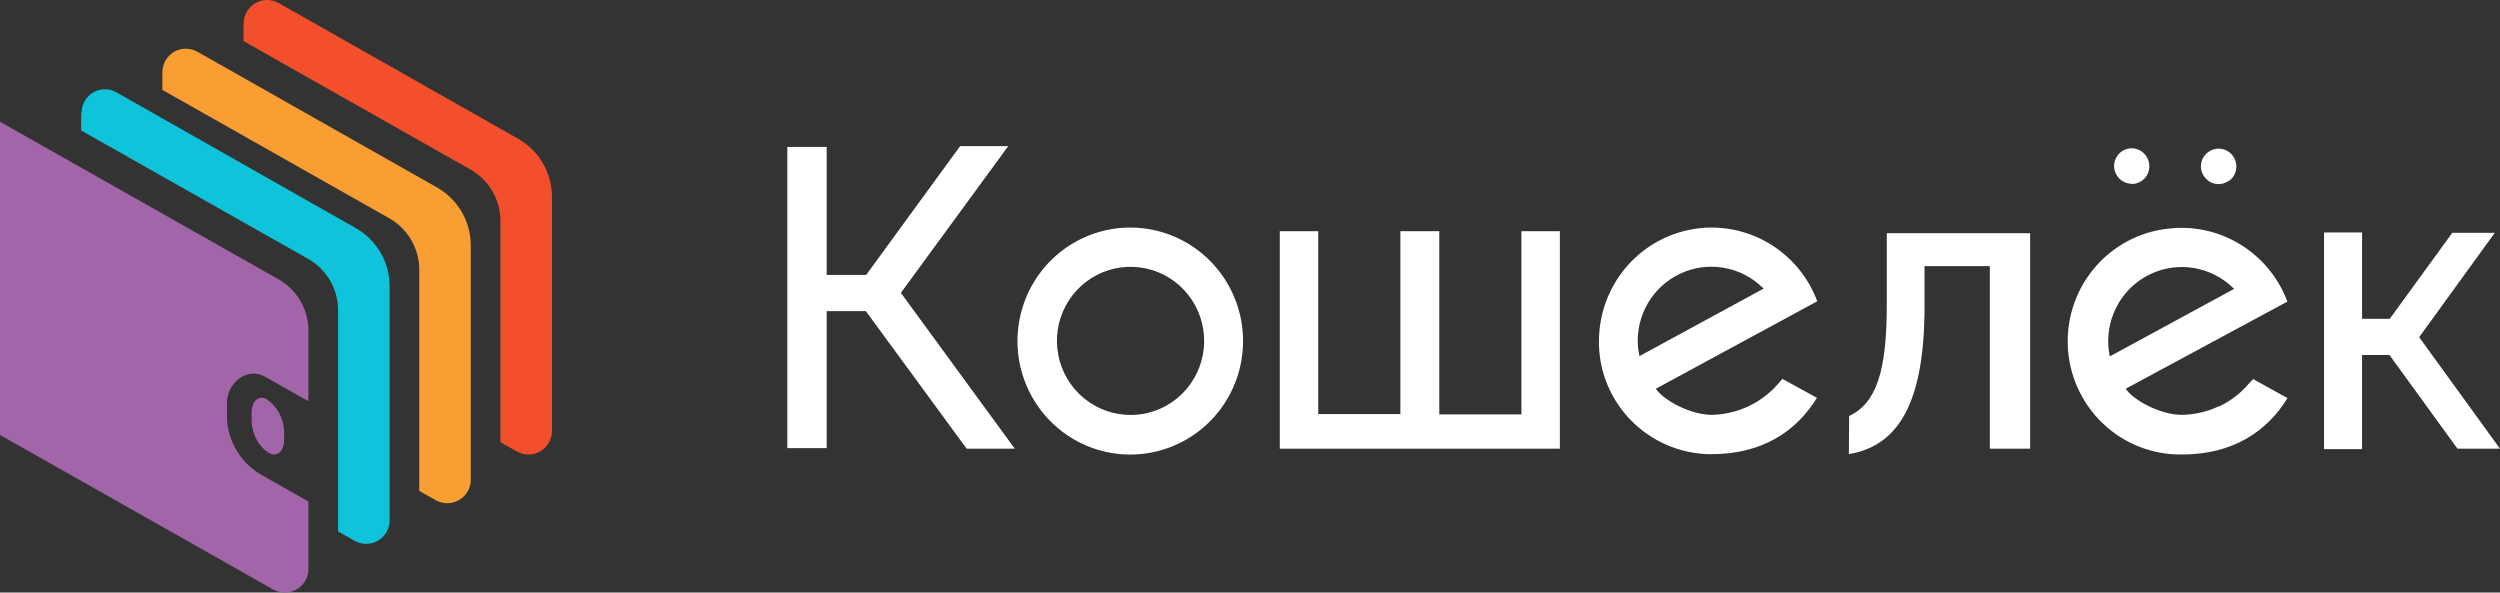 <?xml version="1.0" encoding="UTF-8"?> <svg xmlns="http://www.w3.org/2000/svg" width="308" height="73" viewBox="0 0 308 73" fill="none"><rect x="0" y="0" width="308" height="73" fill="#333333" stroke="none"/><path d="M10 13.932V16.077L37.953 31.885C39.076 32.521 40.01 33.443 40.66 34.554C41.31 35.666 41.652 36.929 41.651 38.217V65.47L43.684 66.622C44.122 66.87 44.617 67 45.12 67C45.625 66.997 46.121 66.861 46.557 66.609C46.996 66.35 47.363 65.986 47.619 65.549C47.87 65.114 48.001 64.619 48 64.119V35.247C48.001 33.793 47.614 32.366 46.88 31.108C46.146 29.852 45.09 28.812 43.82 28.094L14.36 11.386C13.923 11.133 13.427 11 12.923 11C12.419 11 11.923 11.133 11.487 11.386C11.046 11.641 10.682 12.008 10.431 12.451C10.184 12.889 10.053 13.381 10.05 13.881L10 13.932Z" fill="#0FC3DB"></path><path d="M20 8.924V11.072L47.943 26.882C49.067 27.518 50.002 28.439 50.653 29.551C51.304 30.662 51.649 31.926 51.652 33.212V60.475L53.679 61.62C54.118 61.867 54.613 61.997 55.117 62C55.623 62 56.12 61.864 56.555 61.606C56.993 61.348 57.36 60.983 57.619 60.549C57.867 60.111 57.998 59.619 58 59.116V30.249C58.004 28.798 57.621 27.374 56.891 26.115C56.161 24.86 55.11 23.819 53.845 23.096L24.328 6.378C23.889 6.13 23.394 6 22.89 6C22.386 6 21.89 6.13 21.452 6.378C21.014 6.636 20.65 7.003 20.398 7.443C20.146 7.884 20.014 8.381 20.014 8.889L20 8.924Z" fill="#F99E33"></path><path d="M30 2.912V5.059L57.95 20.879C59.075 21.515 60.01 22.436 60.66 23.548C61.311 24.66 61.653 25.924 61.653 27.213V54.475L63.687 55.627C64.125 55.875 64.621 56.003 65.125 56C65.884 55.989 66.61 55.685 67.148 55.152C67.685 54.616 67.991 53.893 68 53.137V24.242C68.001 22.787 67.614 21.36 66.879 20.101C66.144 18.845 65.087 17.804 63.816 17.086L34.335 0.373C33.897 0.125 33.401 -0.005 32.897 0C32.129 0.008 31.395 0.321 30.857 0.865C30.318 1.411 30.017 2.148 30.022 2.912H30Z" fill="#F34F2D"></path><path d="M38 40.727C38.001 39.44 37.659 38.177 37.009 37.067C36.359 35.957 35.425 35.036 34.301 34.401L0 15V53.587L33.648 72.619C34.317 72.999 35.11 73.1 35.853 72.899C36.596 72.698 37.229 72.212 37.612 71.547C37.865 71.112 37.999 70.618 38 70.119V61.792L32.427 58.626C31.121 57.926 30.022 56.897 29.238 55.645C28.454 54.391 28.014 52.955 27.96 51.48V49.681C27.96 47.107 30.495 45.171 32.671 46.42L38 49.428V40.727Z" fill="#A265A9"></path><path d="M33 49.266C31.893 48.519 31 49.445 31 50.815V51.989C31.051 52.751 31.259 53.489 31.607 54.14C31.955 54.791 32.433 55.337 33 55.729C34.1 56.477 35 55.579 35 54.234V53.038C34.947 52.273 34.738 51.537 34.391 50.886C34.043 50.235 33.566 49.692 33 49.294V49.266Z" fill="#A265A9"></path><path fill-rule="evenodd" clip-rule="evenodd" d="M124.218 18H118.289L106.709 33.871H101.847V18.101H97V55.208H101.847V38.331H106.673L119.092 55.279H125.021L110.989 36.08L124.218 18ZM139.276 28.035C136.06 28.03 132.942 29.145 130.452 31.193C127.963 33.243 126.256 36.097 125.624 39.268C124.992 42.442 125.473 45.737 126.985 48.593C128.497 51.45 130.947 53.689 133.917 54.931C136.887 56.172 140.193 56.337 143.271 55.402C146.349 54.465 149.009 52.483 150.798 49.794C152.586 47.105 153.392 43.873 153.079 40.655C152.765 37.434 151.351 34.422 149.078 32.133C146.478 29.515 142.953 28.043 139.276 28.035ZM139.276 51.123C137.177 51.12 135.145 50.389 133.523 49.045C131.903 47.705 130.794 45.841 130.386 43.769C129.978 41.699 130.296 39.55 131.287 37.687C132.277 35.825 133.879 34.367 135.818 33.561C137.757 32.755 139.914 32.648 141.922 33.265C143.93 33.879 145.663 35.173 146.828 36.93C147.993 38.687 148.516 40.795 148.309 42.897C148.102 44.997 147.178 46.962 145.693 48.453C144.851 49.3 143.85 49.975 142.749 50.433C141.648 50.89 140.468 51.123 139.276 51.123ZM227.814 51.252C231.141 49.679 232.454 45.814 232.454 37.544V28.734H250.114V55.279H245.145V32.791H237.1V38.561C236.949 49.383 234.024 54.933 227.779 55.942L227.814 51.252ZM187.439 50.951V51.052H177.321V28.482H172.525V51.014H162.407V28.482H157.668V55.279H192.178V28.482H187.439V50.951ZM274.55 22.298C274.134 22.589 273.627 22.723 273.12 22.674C272.616 22.624 272.145 22.397 271.791 22.032C271.38 21.618 271.148 21.059 271.145 20.475C271.153 20.045 271.287 19.628 271.527 19.275C271.769 18.921 272.107 18.647 272.499 18.483C272.897 18.313 273.338 18.269 273.76 18.354C274.185 18.439 274.575 18.65 274.88 18.957C275.185 19.266 275.392 19.658 275.474 20.083C275.564 20.511 275.523 20.952 275.357 21.352C275.193 21.755 274.91 22.098 274.55 22.337V22.298ZM262.605 22.674C263.038 22.674 263.462 22.547 263.824 22.306C264.187 22.068 264.471 21.725 264.637 21.322C264.803 20.919 264.845 20.475 264.756 20.048C264.674 19.623 264.467 19.228 264.161 18.924C263.858 18.611 263.469 18.398 263.045 18.31C262.62 18.225 262.179 18.269 261.78 18.439C261.384 18.609 261.048 18.894 260.812 19.255C260.576 19.617 260.451 20.042 260.454 20.475C260.465 21.045 260.695 21.588 261.096 21.991C261.497 22.397 262.037 22.627 262.605 22.638V22.674ZM273.36 50.09C274.779 49.427 276.043 48.462 277.059 47.264L277.332 46.973L277.582 46.699L281.821 49.045C279.277 53.187 275.065 55.994 268.808 55.994C265.187 56.046 261.691 54.67 259.065 52.165C256.438 49.66 254.89 46.217 254.75 42.579C254.611 38.939 255.891 35.389 258.318 32.687C260.745 29.984 264.126 28.342 267.737 28.115C268.094 28.079 268.451 28.065 268.808 28.071C271.633 28.082 274.39 28.953 276.713 30.576C279.034 32.199 280.811 34.493 281.808 37.155L261.888 47.892C262.777 49.246 266.089 51.109 268.808 51.109C270.383 51.085 271.933 50.726 273.36 50.054V50.09ZM259.873 43.599L259.916 43.865V43.914L275.245 35.59L275.052 35.409C273.73 34.142 272.058 33.309 270.254 33.013C268.454 32.72 266.606 32.977 264.953 33.759C263.3 34.537 261.919 35.801 260.991 37.382C260.063 38.964 259.631 40.792 259.751 42.623C259.772 42.938 259.81 43.251 259.865 43.561L259.873 43.599ZM298.041 41.541L307.363 28.677H302.127L294.42 39.276H291.007V28.641H286.324V55.336H291.007V43.736H294.382L302.764 55.279H308L298.041 41.541ZM215.41 50.054C216.83 49.386 218.093 48.42 219.117 47.225L219.174 47.163C219.32 47.006 219.457 46.842 219.583 46.672L223.849 49.01C221.311 53.149 217.102 55.956 210.842 55.956C208.94 55.959 207.058 55.567 205.314 54.802C203.57 54.04 201.999 52.927 200.696 51.535C199.389 50.131 198.385 48.47 197.749 46.658C197.119 44.843 196.875 42.916 197.032 41C197.274 37.667 198.694 34.532 201.036 32.16C203.377 29.789 206.485 28.342 209.795 28.079C210.15 28.043 210.507 28.027 210.864 28.035C213.696 28.035 216.46 28.904 218.787 30.527C221.114 32.15 222.893 34.449 223.885 37.119L204.002 47.892C204.884 49.246 208.189 51.109 210.907 51.109C212.464 51.077 213.998 50.718 215.41 50.054ZM201.922 43.561L201.966 43.829V43.879L217.281 35.554L217.088 35.373C215.765 34.107 214.093 33.273 212.291 32.977C210.49 32.684 208.641 32.942 206.988 33.723C205.335 34.501 203.954 35.765 203.026 37.346C202.098 38.928 201.666 40.754 201.786 42.588C201.814 42.914 201.859 43.24 201.922 43.561Z" fill="white"></path></svg> 